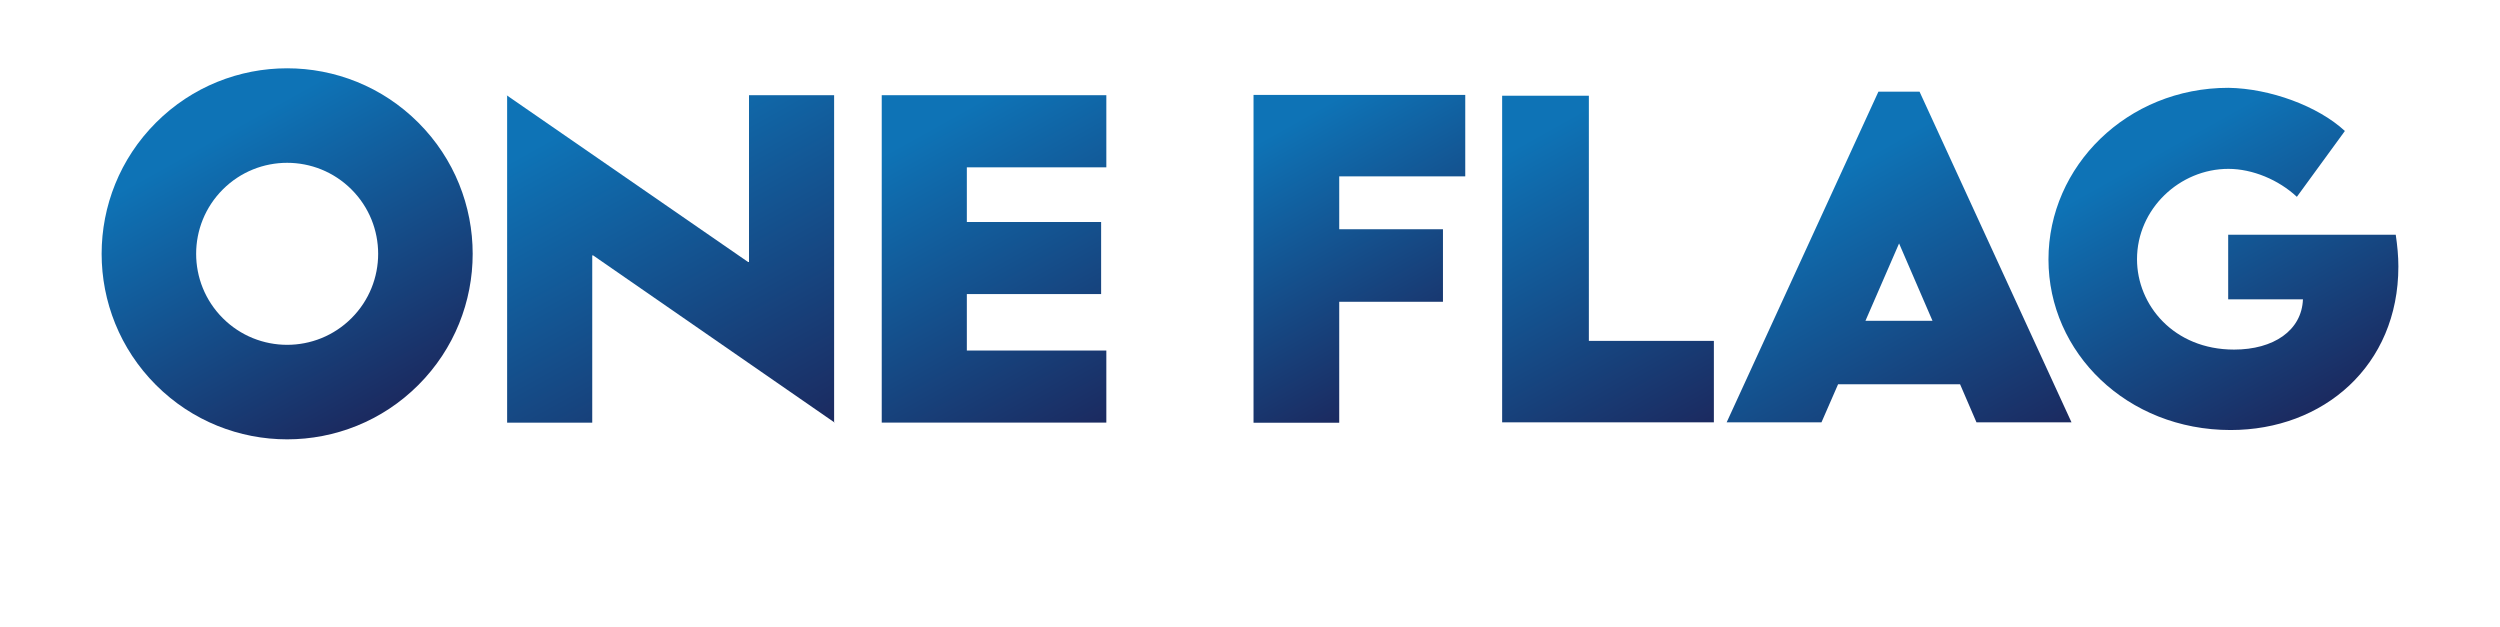 <?xml version="1.0" encoding="UTF-8"?>
<svg id="_レイヤー_2" data-name="レイヤー_2" xmlns="http://www.w3.org/2000/svg" xmlns:xlink="http://www.w3.org/1999/xlink" viewBox="0 0 1476.85 370.687">
  <defs>
    <linearGradient id="_名称未設定グラデーション_227" data-name="名称未設定グラデーション 227" x1="349.128" y1="68.574" x2="458.57" y2="264.926" gradientUnits="userSpaceOnUse">
      <stop offset="0" stop-color="#0e73b6"/>
      <stop offset="1" stop-color="#1b2b61"/>
    </linearGradient>
    <linearGradient id="_名称未設定グラデーション_227-2" data-name="名称未設定グラデーション 227" x1="545.492" y1="78.103" x2="642.562" y2="252.258" xlink:href="#_名称未設定グラデーション_227"/>
    <linearGradient id="_名称未設定グラデーション_227-3" data-name="名称未設定グラデーション 227" x1="130.464" y1="79.671" x2="221.593" y2="243.166" xlink:href="#_名称未設定グラデーション_227"/>
    <linearGradient id="_名称未設定グラデーション_227-4" data-name="名称未設定グラデーション 227" x1="759.599" y1="74.951" x2="840.151" y2="219.471" xlink:href="#_名称未設定グラデーション_227"/>
    <linearGradient id="_名称未設定グラデーション_227-5" data-name="名称未設定グラデーション 227" x1="880.758" y1="95.187" x2="976.114" y2="266.267" xlink:href="#_名称未設定グラデーション_227"/>
    <linearGradient id="_名称未設定グラデーション_227-6" data-name="名称未設定グラデーション 227" x1="1057.839" y1="117.485" x2="1151.837" y2="286.127" xlink:href="#_名称未設定グラデーション_227"/>
    <linearGradient id="_名称未設定グラデーション_227-7" data-name="名称未設定グラデーション 227" x1="1276.212" y1="89.402" x2="1361.508" y2="242.432" xlink:href="#_名称未設定グラデーション_227"/>
  </defs>
  <g id="Text">
    <g>
      <rect width="1476.85" height="370.687" style="fill: none;"/>
      <g>
        <g>
          <g>
            <path d="M299.581,56.249h-.302l142.673,98.54h.514s0-98.54,0-98.54h50.279v193.419s.356,0,.356,0l-142.727-98.796h-.514s0,98.796,0,98.796h-50.279V56.249Z" style="fill: url(#_名称未設定グラデーション_227);"/>
            <path d="M571.151,98.831v32.323s79.327,0,79.327,0v42.582h-79.327s0,33.35,0,33.35h82.406v42.582h-132.684V56.25h132.684v42.582h-82.406Z" style="fill: url(#_名称未設定グラデーション_227-2);"/>
          </g>
          <path d="M92.137,72.447c-42.8,42.8-42.8,112.193-0,154.993,42.8,42.8,112.193,42.8,154.994 0,42.8-42.8,42.8-112.193-0-154.993-42.8-42.8-112.193-42.8-154.993,0ZM207.648,187.958c-20.995,20.995-55.034,20.995-76.029,0-20.995-20.995-20.994-55.034 0-76.029,20.995-20.995,55.034-20.995,76.029-0,20.995,20.995,20.995,55.034,0,76.029Z" style="fill: url(#_名称未設定グラデーション_227-3);"/>
        </g>
        <path d="M791.135,104.185v31.239h61.281v42.848h-61.281v71.454h-50.627V56.07h125.075v48.115h-74.448Z" style="fill: url(#_名称未設定グラデーション_227-4);"/>
        <path d="M1012.453,201.372v48.115h-125.075V56.549h51.227v144.823h73.848Z" style="fill: url(#_名称未設定グラデーション_227-5);"/>
        <path d="M1157.887,226.986h-72.052l-9.815,22.502h-56.014l89.647-195.332h24.297l89.766,195.332h-56.134l-9.695-22.502ZM1141.61,189.523l-19.749-45.721-19.869,45.721h39.618Z" style="fill: url(#_名称未設定グラデーション_227-6);"/>
        <path d="M1416.814,157.447c0,58.648-44.284,96.589-99.102,96.589-61.281,0-107.6-45.721-107.6-100.778s46.439-101.377,106.284-101.377c24.537.36,52.903,10.772,68.821,25.494l-28.366,38.899c-10.772-10.054-26.213-16.517-40.455-16.517-28.725,0-53.979,23.578-53.979,53.381,0,27.05,21.663,53.381,57.33,53.381,23.339,0,39.976-11.25,40.694-29.683h-44.165v-38.181h98.983c.957,6.463,1.555,12.687,1.555,18.791Z" style="fill: url(#_名称未設定グラデーション_227-7);"/>
      </g>
    </g>
  </g>
</svg>